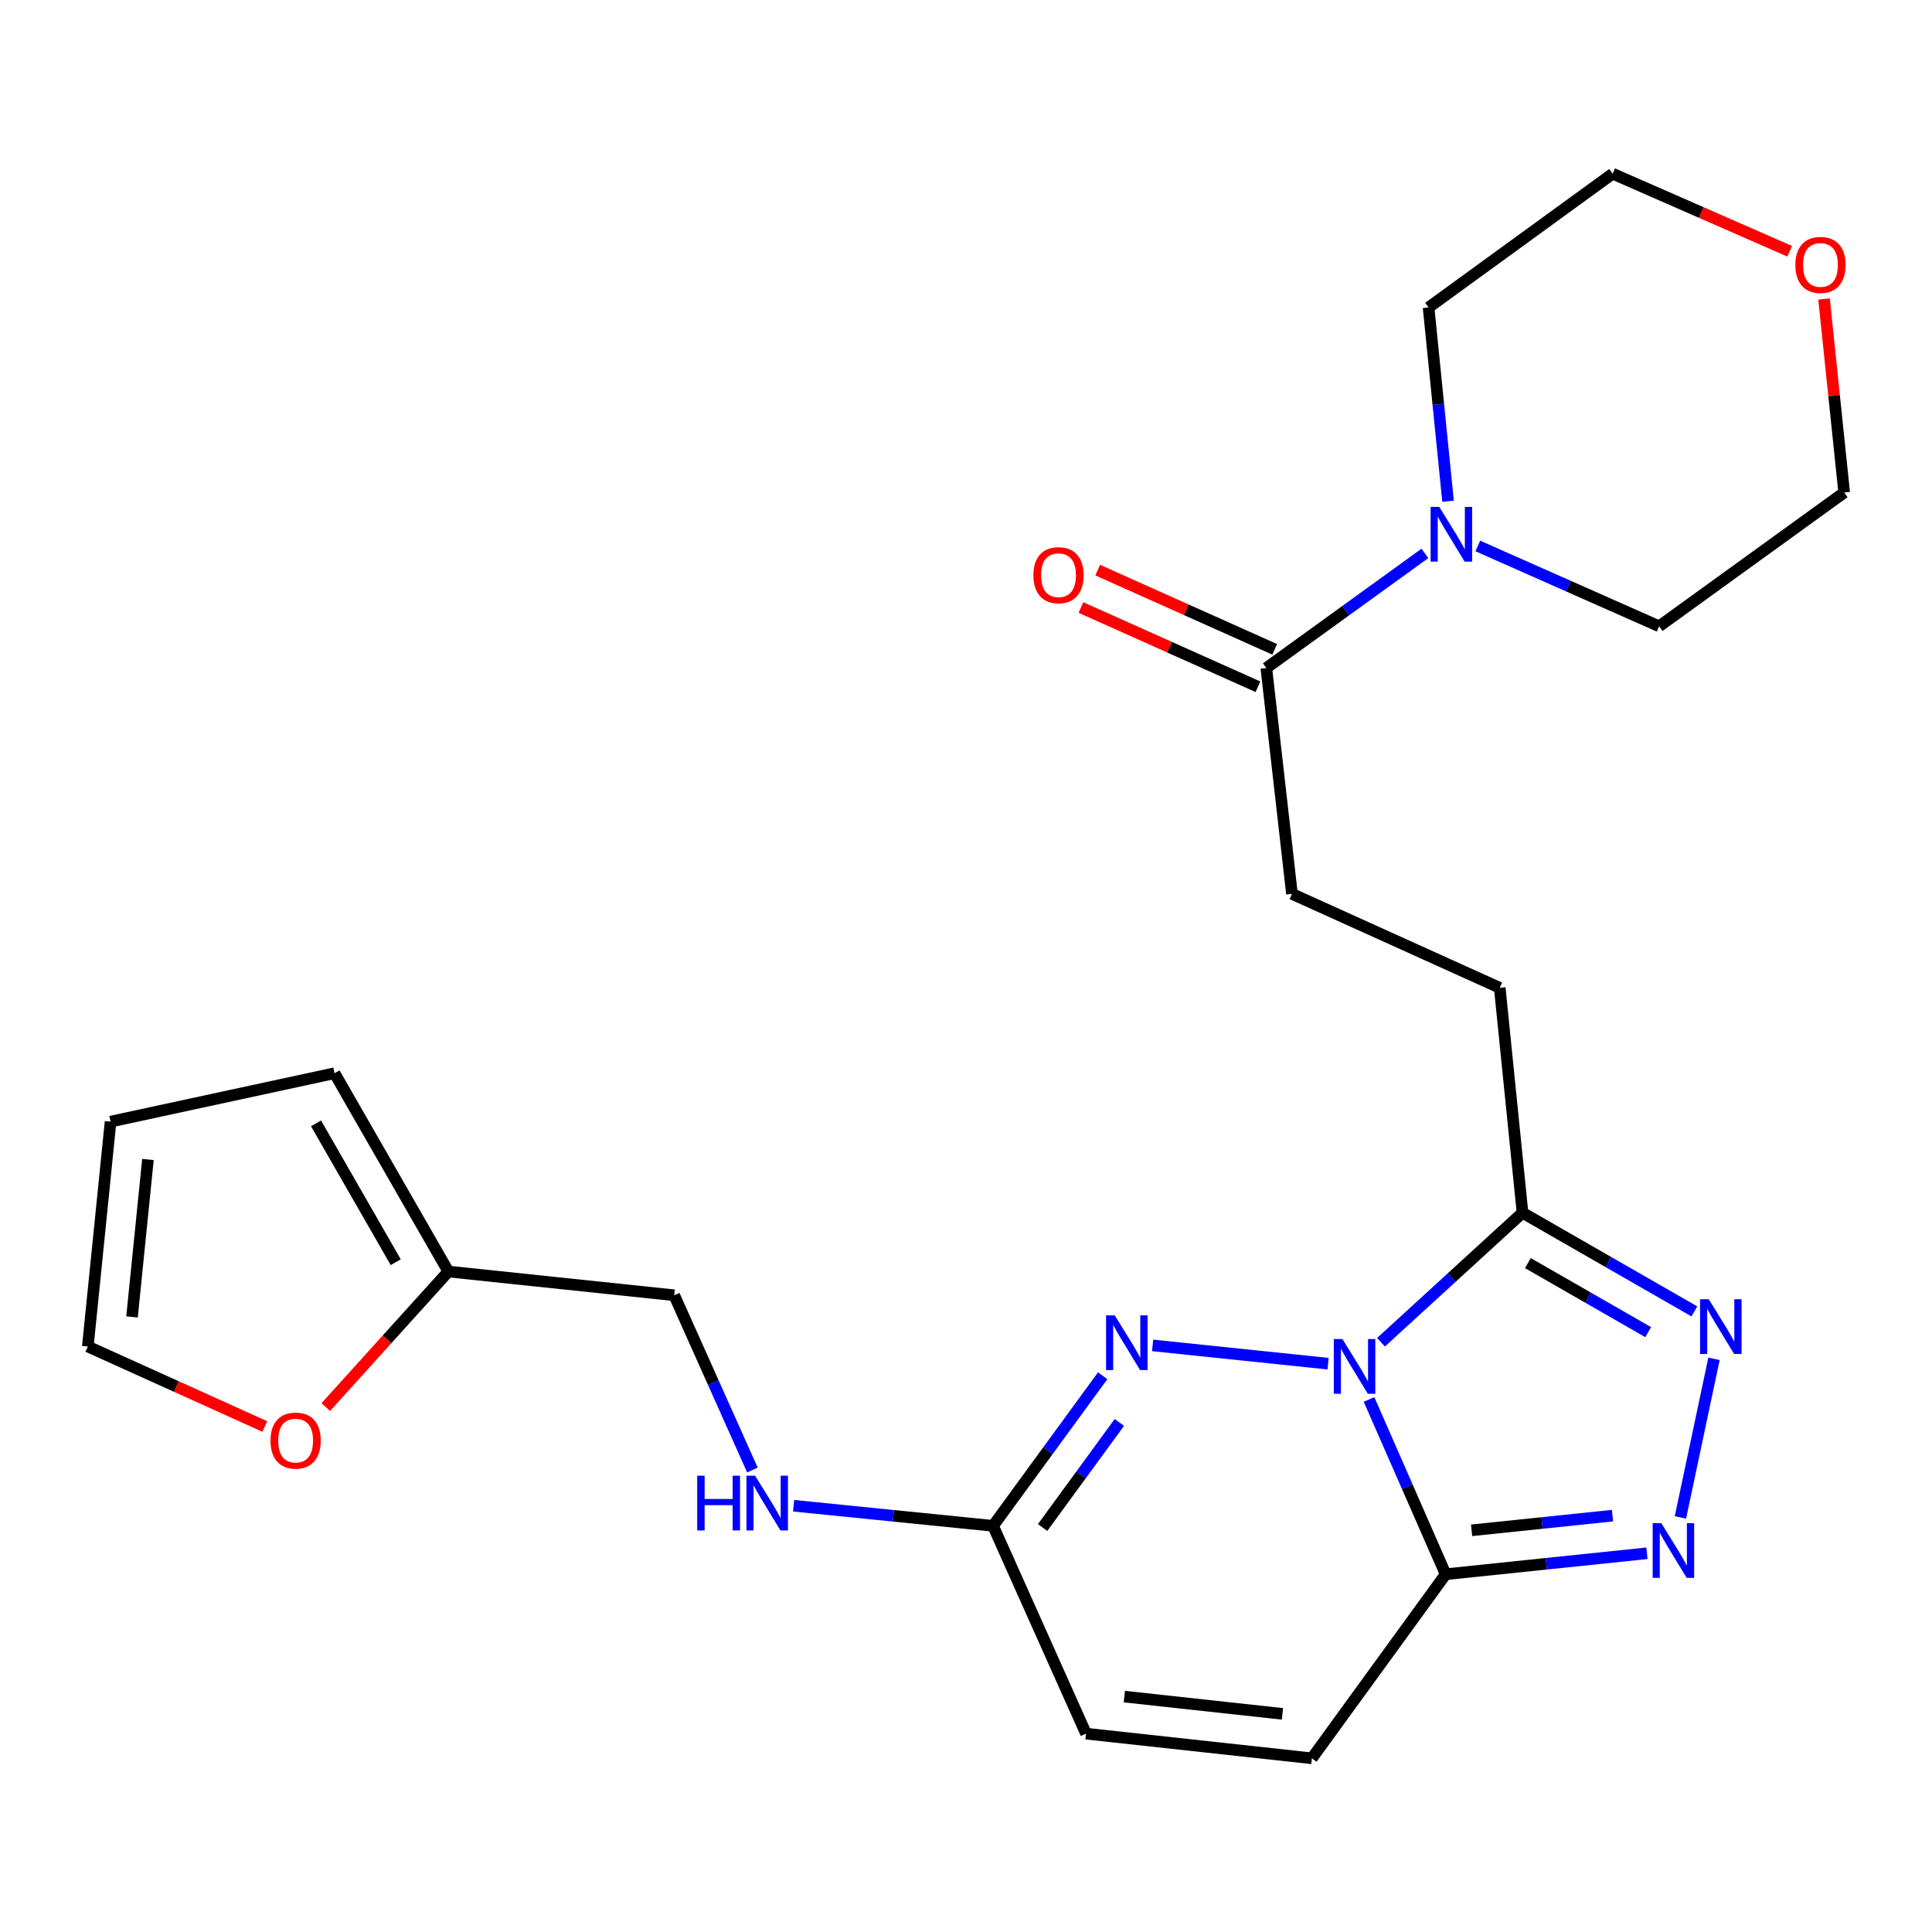 <?xml version='1.0' encoding='iso-8859-1'?>
<svg version='1.1' baseProfile='full'
              xmlns='http://www.w3.org/2000/svg'
                      xmlns:rdkit='http://www.rdkit.org/xml'
                      xmlns:xlink='http://www.w3.org/1999/xlink'
                  xml:space='preserve'
width='1000px' height='1000px' viewBox='0 0 1000 1000'>
<!-- END OF HEADER -->
<rect style='opacity:1.0;fill:#FFFFFF;stroke:none' width='1000' height='1000' x='0' y='0'> </rect>
<path class='bond-0' d='M 708.609,724.363 L 728.439,769.595' style='fill:none;fill-rule:evenodd;stroke:#0000FF;stroke-width:6px;stroke-linecap:butt;stroke-linejoin:miter;stroke-opacity:1' />
<path class='bond-0' d='M 728.439,769.595 L 748.268,814.827' style='fill:none;fill-rule:evenodd;stroke:#000000;stroke-width:6px;stroke-linecap:butt;stroke-linejoin:miter;stroke-opacity:1' />
<path class='bond-1' d='M 687.411,705.839 L 596.598,696.376' style='fill:none;fill-rule:evenodd;stroke:#0000FF;stroke-width:6px;stroke-linecap:butt;stroke-linejoin:miter;stroke-opacity:1' />
<path class='bond-2' d='M 714.8,694.745 L 751.427,661.231' style='fill:none;fill-rule:evenodd;stroke:#0000FF;stroke-width:6px;stroke-linecap:butt;stroke-linejoin:miter;stroke-opacity:1' />
<path class='bond-2' d='M 751.427,661.231 L 788.055,627.718' style='fill:none;fill-rule:evenodd;stroke:#000000;stroke-width:6px;stroke-linecap:butt;stroke-linejoin:miter;stroke-opacity:1' />
<path class='bond-3' d='M 748.268,814.827 L 800.36,809.399' style='fill:none;fill-rule:evenodd;stroke:#000000;stroke-width:6px;stroke-linecap:butt;stroke-linejoin:miter;stroke-opacity:1' />
<path class='bond-3' d='M 800.36,809.399 L 852.451,803.971' style='fill:none;fill-rule:evenodd;stroke:#0000FF;stroke-width:6px;stroke-linecap:butt;stroke-linejoin:miter;stroke-opacity:1' />
<path class='bond-3' d='M 761.697,792.093 L 798.161,788.294' style='fill:none;fill-rule:evenodd;stroke:#000000;stroke-width:6px;stroke-linecap:butt;stroke-linejoin:miter;stroke-opacity:1' />
<path class='bond-3' d='M 798.161,788.294 L 834.625,784.494' style='fill:none;fill-rule:evenodd;stroke:#0000FF;stroke-width:6px;stroke-linecap:butt;stroke-linejoin:miter;stroke-opacity:1' />
<path class='bond-8' d='M 748.268,814.827 L 679.022,910.102' style='fill:none;fill-rule:evenodd;stroke:#000000;stroke-width:6px;stroke-linecap:butt;stroke-linejoin:miter;stroke-opacity:1' />
<path class='bond-5' d='M 570.754,712.078 L 542.379,750.927' style='fill:none;fill-rule:evenodd;stroke:#0000FF;stroke-width:6px;stroke-linecap:butt;stroke-linejoin:miter;stroke-opacity:1' />
<path class='bond-5' d='M 542.379,750.927 L 514.005,789.776' style='fill:none;fill-rule:evenodd;stroke:#000000;stroke-width:6px;stroke-linecap:butt;stroke-linejoin:miter;stroke-opacity:1' />
<path class='bond-5' d='M 579.377,736.248 L 559.515,763.443' style='fill:none;fill-rule:evenodd;stroke:#0000FF;stroke-width:6px;stroke-linecap:butt;stroke-linejoin:miter;stroke-opacity:1' />
<path class='bond-5' d='M 559.515,763.443 L 539.653,790.637' style='fill:none;fill-rule:evenodd;stroke:#000000;stroke-width:6px;stroke-linecap:butt;stroke-linejoin:miter;stroke-opacity:1' />
<path class='bond-4' d='M 788.055,627.718 L 832.527,653.246' style='fill:none;fill-rule:evenodd;stroke:#000000;stroke-width:6px;stroke-linecap:butt;stroke-linejoin:miter;stroke-opacity:1' />
<path class='bond-4' d='M 832.527,653.246 L 877,678.774' style='fill:none;fill-rule:evenodd;stroke:#0000FF;stroke-width:6px;stroke-linecap:butt;stroke-linejoin:miter;stroke-opacity:1' />
<path class='bond-4' d='M 790.833,653.779 L 821.963,671.649' style='fill:none;fill-rule:evenodd;stroke:#000000;stroke-width:6px;stroke-linecap:butt;stroke-linejoin:miter;stroke-opacity:1' />
<path class='bond-4' d='M 821.963,671.649 L 853.094,689.519' style='fill:none;fill-rule:evenodd;stroke:#0000FF;stroke-width:6px;stroke-linecap:butt;stroke-linejoin:miter;stroke-opacity:1' />
<path class='bond-12' d='M 788.055,627.718 L 776.266,511.305' style='fill:none;fill-rule:evenodd;stroke:#000000;stroke-width:6px;stroke-linecap:butt;stroke-linejoin:miter;stroke-opacity:1' />
<path class='bond-25' d='M 869.78,785.421 L 887.165,703.322' style='fill:none;fill-rule:evenodd;stroke:#0000FF;stroke-width:6px;stroke-linecap:butt;stroke-linejoin:miter;stroke-opacity:1' />
<path class='bond-9' d='M 514.005,789.776 L 562.126,897.335' style='fill:none;fill-rule:evenodd;stroke:#000000;stroke-width:6px;stroke-linecap:butt;stroke-linejoin:miter;stroke-opacity:1' />
<path class='bond-13' d='M 514.005,789.776 L 462.39,784.571' style='fill:none;fill-rule:evenodd;stroke:#000000;stroke-width:6px;stroke-linecap:butt;stroke-linejoin:miter;stroke-opacity:1' />
<path class='bond-13' d='M 462.39,784.571 L 410.775,779.367' style='fill:none;fill-rule:evenodd;stroke:#0000FF;stroke-width:6px;stroke-linecap:butt;stroke-linejoin:miter;stroke-opacity:1' />
<path class='bond-6' d='M 737.532,286.436 L 696.489,316.109' style='fill:none;fill-rule:evenodd;stroke:#0000FF;stroke-width:6px;stroke-linecap:butt;stroke-linejoin:miter;stroke-opacity:1' />
<path class='bond-6' d='M 696.489,316.109 L 655.445,345.781' style='fill:none;fill-rule:evenodd;stroke:#000000;stroke-width:6px;stroke-linecap:butt;stroke-linejoin:miter;stroke-opacity:1' />
<path class='bond-21' d='M 764.908,282.595 L 811.841,303.384' style='fill:none;fill-rule:evenodd;stroke:#0000FF;stroke-width:6px;stroke-linecap:butt;stroke-linejoin:miter;stroke-opacity:1' />
<path class='bond-21' d='M 811.841,303.384 L 858.775,324.173' style='fill:none;fill-rule:evenodd;stroke:#000000;stroke-width:6px;stroke-linecap:butt;stroke-linejoin:miter;stroke-opacity:1' />
<path class='bond-22' d='M 749.507,259.426 L 744.467,209.291' style='fill:none;fill-rule:evenodd;stroke:#0000FF;stroke-width:6px;stroke-linecap:butt;stroke-linejoin:miter;stroke-opacity:1' />
<path class='bond-22' d='M 744.467,209.291 L 739.427,159.156' style='fill:none;fill-rule:evenodd;stroke:#000000;stroke-width:6px;stroke-linecap:butt;stroke-linejoin:miter;stroke-opacity:1' />
<path class='bond-7' d='M 655.445,345.781 L 668.719,462.665' style='fill:none;fill-rule:evenodd;stroke:#000000;stroke-width:6px;stroke-linecap:butt;stroke-linejoin:miter;stroke-opacity:1' />
<path class='bond-15' d='M 659.779,336.097 L 613.973,315.594' style='fill:none;fill-rule:evenodd;stroke:#000000;stroke-width:6px;stroke-linecap:butt;stroke-linejoin:miter;stroke-opacity:1' />
<path class='bond-15' d='M 613.973,315.594 L 568.166,295.09' style='fill:none;fill-rule:evenodd;stroke:#FF0000;stroke-width:6px;stroke-linecap:butt;stroke-linejoin:miter;stroke-opacity:1' />
<path class='bond-15' d='M 651.11,355.465 L 605.303,334.962' style='fill:none;fill-rule:evenodd;stroke:#000000;stroke-width:6px;stroke-linecap:butt;stroke-linejoin:miter;stroke-opacity:1' />
<path class='bond-15' d='M 605.303,334.962 L 559.497,314.458' style='fill:none;fill-rule:evenodd;stroke:#FF0000;stroke-width:6px;stroke-linecap:butt;stroke-linejoin:miter;stroke-opacity:1' />
<path class='bond-26' d='M 679.022,910.102 L 562.126,897.335' style='fill:none;fill-rule:evenodd;stroke:#000000;stroke-width:6px;stroke-linecap:butt;stroke-linejoin:miter;stroke-opacity:1' />
<path class='bond-26' d='M 663.791,887.093 L 581.964,878.156' style='fill:none;fill-rule:evenodd;stroke:#000000;stroke-width:6px;stroke-linecap:butt;stroke-linejoin:miter;stroke-opacity:1' />
<path class='bond-10' d='M 232.068,658.144 L 348.976,670.428' style='fill:none;fill-rule:evenodd;stroke:#000000;stroke-width:6px;stroke-linecap:butt;stroke-linejoin:miter;stroke-opacity:1' />
<path class='bond-11' d='M 232.068,658.144 L 200.348,693.223' style='fill:none;fill-rule:evenodd;stroke:#000000;stroke-width:6px;stroke-linecap:butt;stroke-linejoin:miter;stroke-opacity:1' />
<path class='bond-11' d='M 200.348,693.223 L 168.627,728.302' style='fill:none;fill-rule:evenodd;stroke:#FF0000;stroke-width:6px;stroke-linecap:butt;stroke-linejoin:miter;stroke-opacity:1' />
<path class='bond-16' d='M 232.068,658.144 L 173.149,555.501' style='fill:none;fill-rule:evenodd;stroke:#000000;stroke-width:6px;stroke-linecap:butt;stroke-linejoin:miter;stroke-opacity:1' />
<path class='bond-16' d='M 204.827,653.312 L 163.584,581.461' style='fill:none;fill-rule:evenodd;stroke:#000000;stroke-width:6px;stroke-linecap:butt;stroke-linejoin:miter;stroke-opacity:1' />
<path class='bond-17' d='M 137.063,738.359 L 91.259,717.656' style='fill:none;fill-rule:evenodd;stroke:#FF0000;stroke-width:6px;stroke-linecap:butt;stroke-linejoin:miter;stroke-opacity:1' />
<path class='bond-17' d='M 91.259,717.656 L 45.455,696.952' style='fill:none;fill-rule:evenodd;stroke:#000000;stroke-width:6px;stroke-linecap:butt;stroke-linejoin:miter;stroke-opacity:1' />
<path class='bond-14' d='M 776.266,511.305 L 668.719,462.665' style='fill:none;fill-rule:evenodd;stroke:#000000;stroke-width:6px;stroke-linecap:butt;stroke-linejoin:miter;stroke-opacity:1' />
<path class='bond-20' d='M 389.444,760.882 L 369.21,715.655' style='fill:none;fill-rule:evenodd;stroke:#0000FF;stroke-width:6px;stroke-linecap:butt;stroke-linejoin:miter;stroke-opacity:1' />
<path class='bond-20' d='M 369.21,715.655 L 348.976,670.428' style='fill:none;fill-rule:evenodd;stroke:#000000;stroke-width:6px;stroke-linecap:butt;stroke-linejoin:miter;stroke-opacity:1' />
<path class='bond-18' d='M 173.149,555.501 L 57.231,580.552' style='fill:none;fill-rule:evenodd;stroke:#000000;stroke-width:6px;stroke-linecap:butt;stroke-linejoin:miter;stroke-opacity:1' />
<path class='bond-28' d='M 45.455,696.952 L 57.231,580.552' style='fill:none;fill-rule:evenodd;stroke:#000000;stroke-width:6px;stroke-linecap:butt;stroke-linejoin:miter;stroke-opacity:1' />
<path class='bond-28' d='M 68.333,681.628 L 76.577,600.148' style='fill:none;fill-rule:evenodd;stroke:#000000;stroke-width:6px;stroke-linecap:butt;stroke-linejoin:miter;stroke-opacity:1' />
<path class='bond-19' d='M 926.338,130.056 L 880.526,109.977' style='fill:none;fill-rule:evenodd;stroke:#FF0000;stroke-width:6px;stroke-linecap:butt;stroke-linejoin:miter;stroke-opacity:1' />
<path class='bond-19' d='M 880.526,109.977 L 834.714,89.898' style='fill:none;fill-rule:evenodd;stroke:#000000;stroke-width:6px;stroke-linecap:butt;stroke-linejoin:miter;stroke-opacity:1' />
<path class='bond-27' d='M 944.118,154.763 L 949.332,204.845' style='fill:none;fill-rule:evenodd;stroke:#FF0000;stroke-width:6px;stroke-linecap:butt;stroke-linejoin:miter;stroke-opacity:1' />
<path class='bond-27' d='M 949.332,204.845 L 954.545,254.926' style='fill:none;fill-rule:evenodd;stroke:#000000;stroke-width:6px;stroke-linecap:butt;stroke-linejoin:miter;stroke-opacity:1' />
<path class='bond-24' d='M 858.775,324.173 L 954.545,254.926' style='fill:none;fill-rule:evenodd;stroke:#000000;stroke-width:6px;stroke-linecap:butt;stroke-linejoin:miter;stroke-opacity:1' />
<path class='bond-23' d='M 739.427,159.156 L 834.714,89.898' style='fill:none;fill-rule:evenodd;stroke:#000000;stroke-width:6px;stroke-linecap:butt;stroke-linejoin:miter;stroke-opacity:1' />
<path  class='atom-0' d='M 694.854 693.107
L 704.134 708.107
Q 705.054 709.587, 706.534 712.267
Q 708.014 714.947, 708.094 715.107
L 708.094 693.107
L 711.854 693.107
L 711.854 721.427
L 707.974 721.427
L 698.014 705.027
Q 696.854 703.107, 695.614 700.907
Q 694.414 698.707, 694.054 698.027
L 694.054 721.427
L 690.374 721.427
L 690.374 693.107
L 694.854 693.107
' fill='#0000FF'/>
<path  class='atom-2' d='M 576.979 680.824
L 586.259 695.824
Q 587.179 697.304, 588.659 699.984
Q 590.139 702.664, 590.219 702.824
L 590.219 680.824
L 593.979 680.824
L 593.979 709.144
L 590.099 709.144
L 580.139 692.744
Q 578.979 690.824, 577.739 688.624
Q 576.539 686.424, 576.179 685.744
L 576.179 709.144
L 572.499 709.144
L 572.499 680.824
L 576.979 680.824
' fill='#0000FF'/>
<path  class='atom-4' d='M 859.894 788.383
L 869.174 803.383
Q 870.094 804.863, 871.574 807.543
Q 873.054 810.223, 873.134 810.383
L 873.134 788.383
L 876.894 788.383
L 876.894 816.703
L 873.014 816.703
L 863.054 800.303
Q 861.894 798.383, 860.654 796.183
Q 859.454 793.983, 859.094 793.303
L 859.094 816.703
L 855.414 816.703
L 855.414 788.383
L 859.894 788.383
' fill='#0000FF'/>
<path  class='atom-5' d='M 884.438 672.477
L 893.718 687.477
Q 894.638 688.957, 896.118 691.637
Q 897.598 694.317, 897.678 694.477
L 897.678 672.477
L 901.438 672.477
L 901.438 700.797
L 897.558 700.797
L 887.598 684.397
Q 886.438 682.477, 885.198 680.277
Q 883.998 678.077, 883.638 677.397
L 883.638 700.797
L 879.958 700.797
L 879.958 672.477
L 884.438 672.477
' fill='#0000FF'/>
<path  class='atom-7' d='M 744.967 262.375
L 754.247 277.375
Q 755.167 278.855, 756.647 281.535
Q 758.127 284.215, 758.207 284.375
L 758.207 262.375
L 761.967 262.375
L 761.967 290.695
L 758.087 290.695
L 748.127 274.295
Q 746.967 272.375, 745.727 270.175
Q 744.527 267.975, 744.167 267.295
L 744.167 290.695
L 740.487 290.695
L 740.487 262.375
L 744.967 262.375
' fill='#0000FF'/>
<path  class='atom-12' d='M 140.014 745.649
Q 140.014 738.849, 143.374 735.049
Q 146.734 731.249, 153.014 731.249
Q 159.294 731.249, 162.654 735.049
Q 166.014 738.849, 166.014 745.649
Q 166.014 752.529, 162.614 756.449
Q 159.214 760.329, 153.014 760.329
Q 146.774 760.329, 143.374 756.449
Q 140.014 752.569, 140.014 745.649
M 153.014 757.129
Q 157.334 757.129, 159.654 754.249
Q 162.014 751.329, 162.014 745.649
Q 162.014 740.089, 159.654 737.289
Q 157.334 734.449, 153.014 734.449
Q 148.694 734.449, 146.334 737.249
Q 144.014 740.049, 144.014 745.649
Q 144.014 751.369, 146.334 754.249
Q 148.694 757.129, 153.014 757.129
' fill='#FF0000'/>
<path  class='atom-14' d='M 360.877 763.827
L 364.717 763.827
L 364.717 775.867
L 379.197 775.867
L 379.197 763.827
L 383.037 763.827
L 383.037 792.147
L 379.197 792.147
L 379.197 779.067
L 364.717 779.067
L 364.717 792.147
L 360.877 792.147
L 360.877 763.827
' fill='#0000FF'/>
<path  class='atom-14' d='M 390.837 763.827
L 400.117 778.827
Q 401.037 780.307, 402.517 782.987
Q 403.997 785.667, 404.077 785.827
L 404.077 763.827
L 407.837 763.827
L 407.837 792.147
L 403.957 792.147
L 393.997 775.747
Q 392.837 773.827, 391.597 771.627
Q 390.397 769.427, 390.037 768.747
L 390.037 792.147
L 386.357 792.147
L 386.357 763.827
L 390.837 763.827
' fill='#0000FF'/>
<path  class='atom-16' d='M 534.885 297.717
Q 534.885 290.917, 538.245 287.117
Q 541.605 283.317, 547.885 283.317
Q 554.165 283.317, 557.525 287.117
Q 560.885 290.917, 560.885 297.717
Q 560.885 304.597, 557.485 308.517
Q 554.085 312.397, 547.885 312.397
Q 541.645 312.397, 538.245 308.517
Q 534.885 304.637, 534.885 297.717
M 547.885 309.197
Q 552.205 309.197, 554.525 306.317
Q 556.885 303.397, 556.885 297.717
Q 556.885 292.157, 554.525 289.357
Q 552.205 286.517, 547.885 286.517
Q 543.565 286.517, 541.205 289.317
Q 538.885 292.117, 538.885 297.717
Q 538.885 303.437, 541.205 306.317
Q 543.565 309.197, 547.885 309.197
' fill='#FF0000'/>
<path  class='atom-20' d='M 929.274 137.12
Q 929.274 130.32, 932.634 126.52
Q 935.994 122.72, 942.274 122.72
Q 948.554 122.72, 951.914 126.52
Q 955.274 130.32, 955.274 137.12
Q 955.274 144, 951.874 147.92
Q 948.474 151.8, 942.274 151.8
Q 936.034 151.8, 932.634 147.92
Q 929.274 144.04, 929.274 137.12
M 942.274 148.6
Q 946.594 148.6, 948.914 145.72
Q 951.274 142.8, 951.274 137.12
Q 951.274 131.56, 948.914 128.76
Q 946.594 125.92, 942.274 125.92
Q 937.954 125.92, 935.594 128.72
Q 933.274 131.52, 933.274 137.12
Q 933.274 142.84, 935.594 145.72
Q 937.954 148.6, 942.274 148.6
' fill='#FF0000'/>
</svg>
